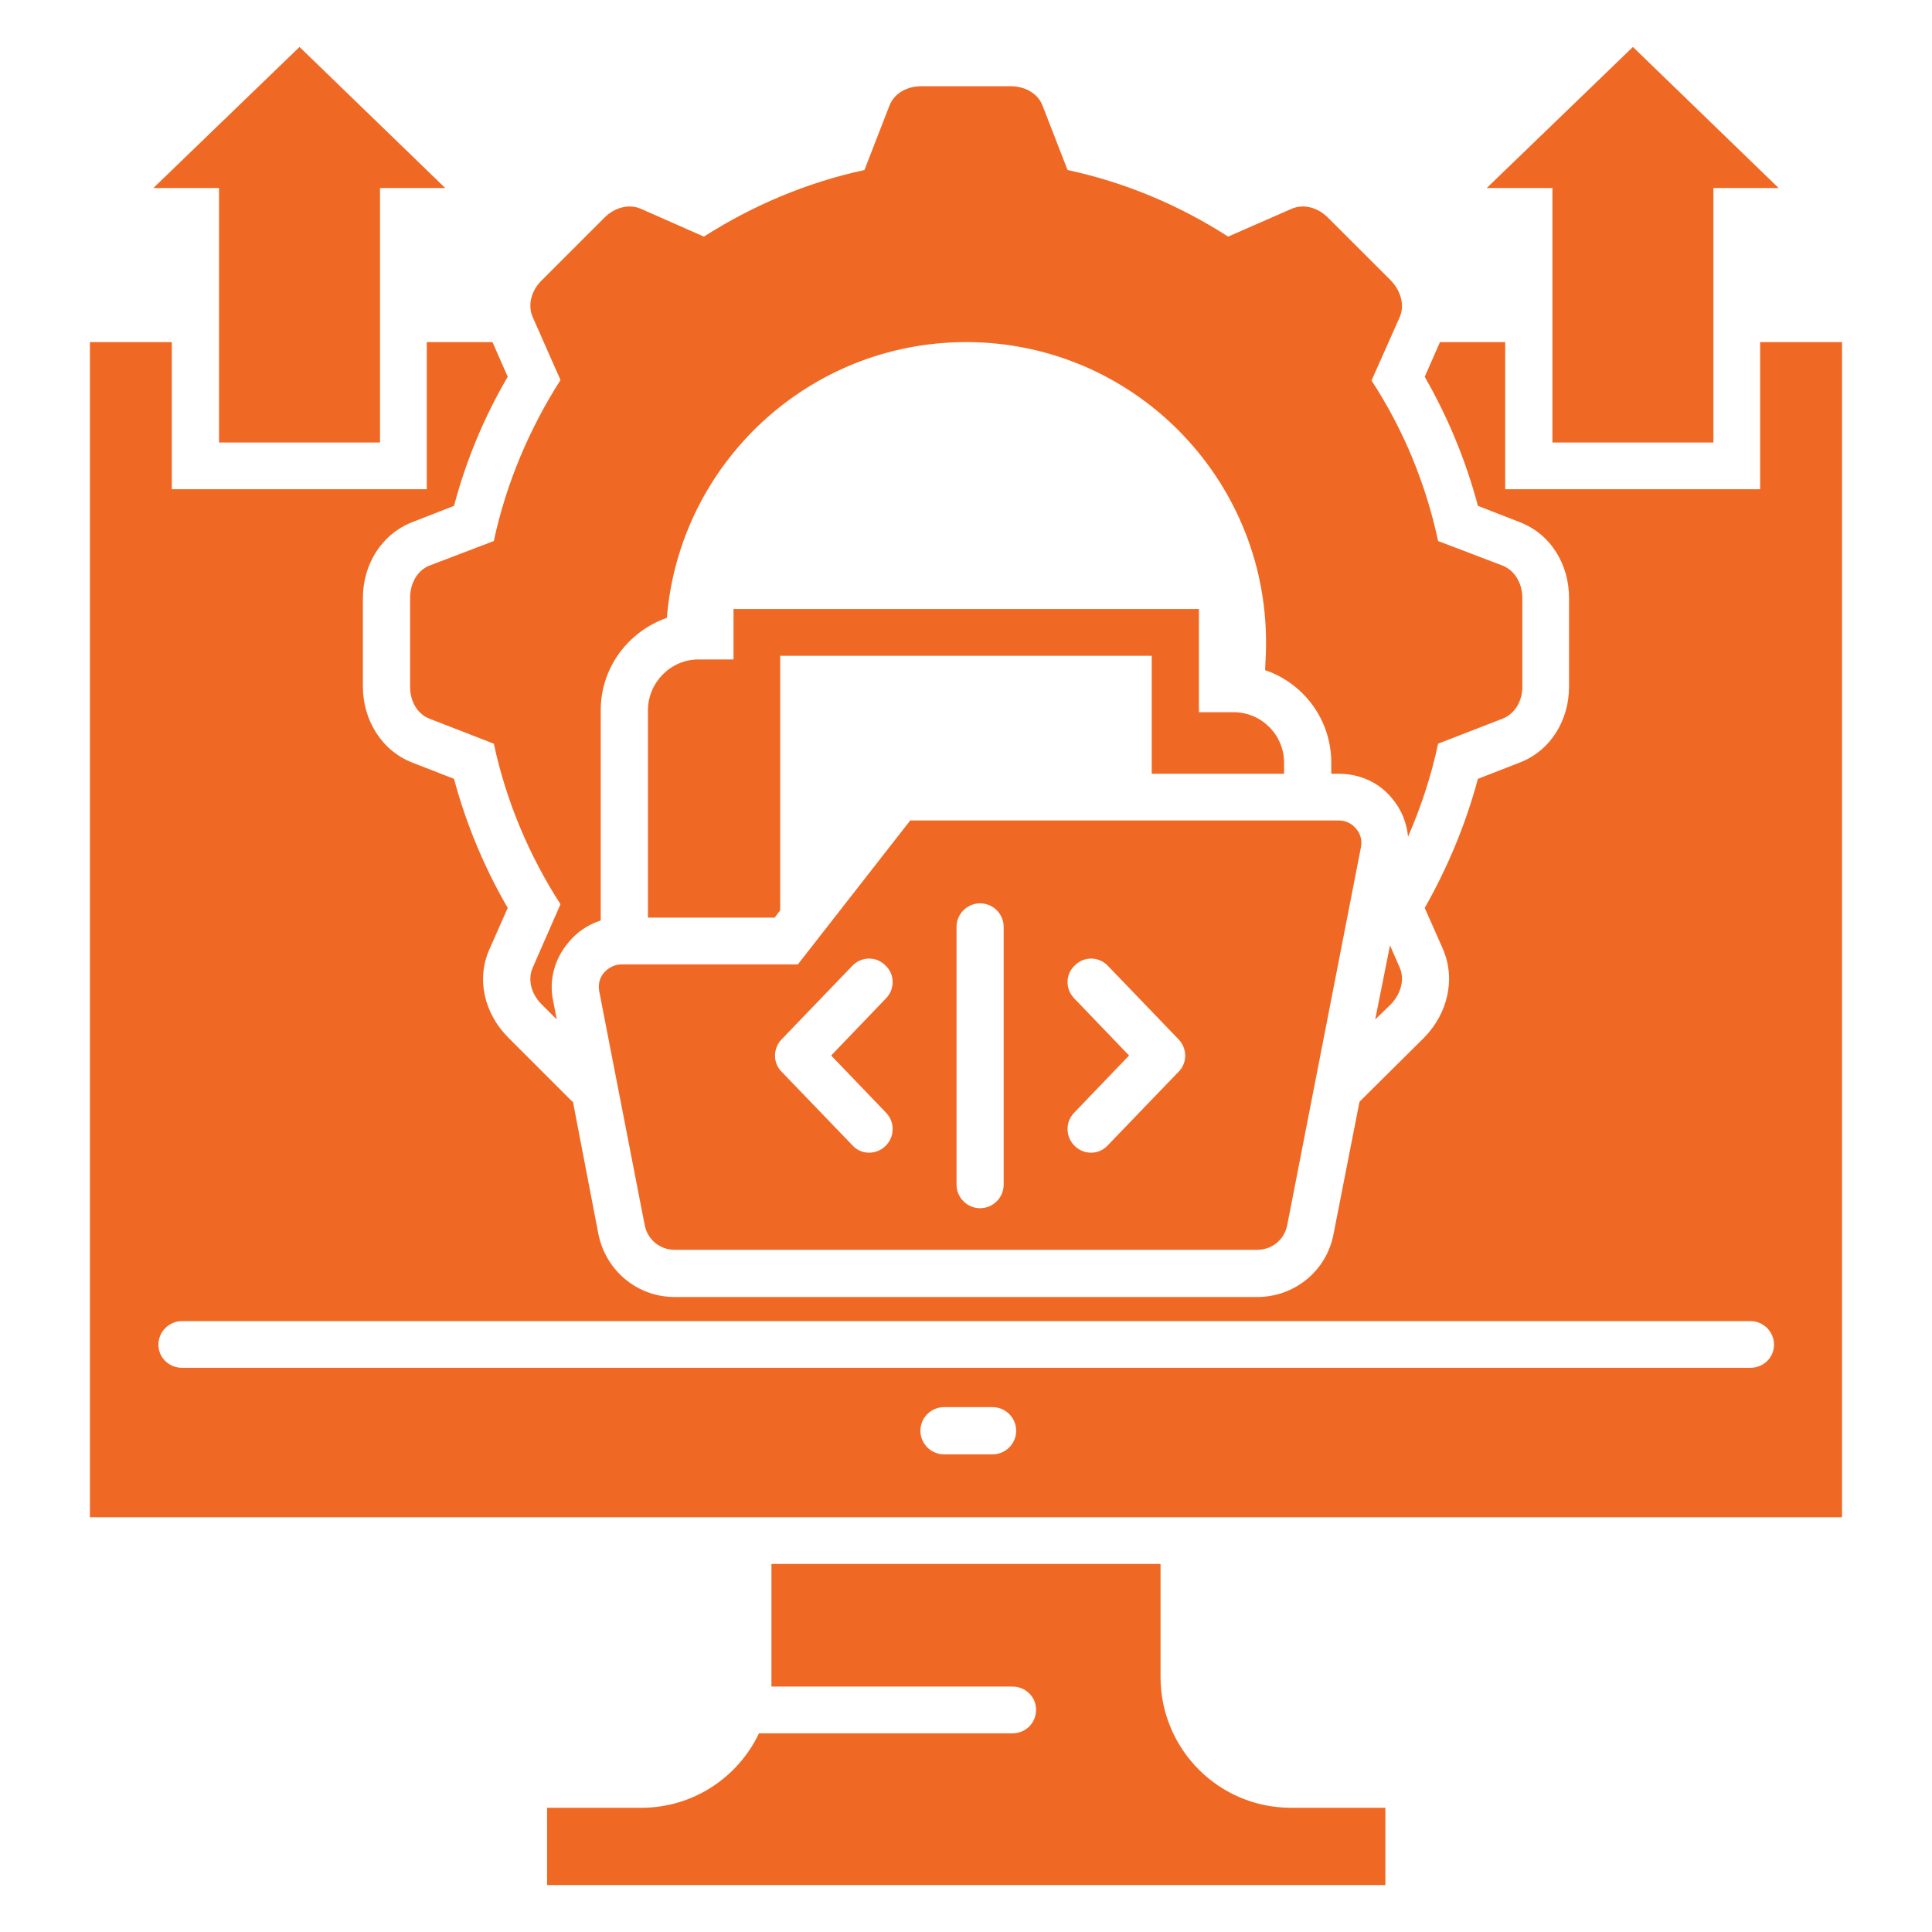<svg width="30" height="30" viewBox="0 0 30 30" fill="none" xmlns="http://www.w3.org/2000/svg">
<path fill-rule="evenodd" clip-rule="evenodd" d="M1.396 5.312H2.668V7.597H6.627V5.312H7.647L7.884 5.851C7.517 6.476 7.237 7.151 7.05 7.855L6.404 8.107C5.923 8.294 5.635 8.768 5.635 9.285V10.664C5.635 11.175 5.923 11.656 6.404 11.842L7.05 12.094C7.237 12.791 7.517 13.466 7.884 14.098L7.604 14.731C7.388 15.205 7.525 15.743 7.891 16.11L8.868 17.087L8.897 17.109L9.292 19.163C9.407 19.731 9.895 20.14 10.477 20.14H19.522C20.104 20.14 20.6 19.731 20.707 19.163L21.11 17.109L21.131 17.087L22.116 16.11C22.475 15.743 22.611 15.205 22.403 14.731L22.123 14.098C22.482 13.466 22.762 12.791 22.949 12.094L23.596 11.842C24.084 11.656 24.364 11.175 24.364 10.664V9.285C24.364 8.768 24.084 8.294 23.596 8.107L22.949 7.855C22.762 7.151 22.482 6.476 22.123 5.851L22.36 5.312H23.373V7.597H27.331V5.312H28.603V23.56H1.396V5.312ZM24.106 6.871H26.606V2.92H27.619L25.356 0.729L23.085 2.92H24.106V6.871ZM3.401 6.871H5.901V2.92H6.914L4.651 0.729L2.381 2.92H3.401V6.871ZM12.389 14.975L14.134 12.74H20.787C20.894 12.74 20.988 12.784 21.059 12.87C21.131 12.956 21.153 13.056 21.131 13.164L19.989 19.019C19.946 19.25 19.752 19.407 19.522 19.407H10.477C10.248 19.407 10.053 19.25 10.01 19.019L9.306 15.399C9.285 15.291 9.306 15.19 9.378 15.104C9.45 15.025 9.543 14.975 9.651 14.975H12.389ZM19.156 11.059H18.617V9.457H11.39V10.24H10.844C10.413 10.24 10.061 10.6 10.061 11.031V14.249H12.029L12.115 14.134V10.183H17.884V12.015H19.939V11.842C19.939 11.412 19.587 11.059 19.156 11.059ZM16.677 15.499C16.541 15.356 16.541 15.126 16.692 14.989C16.835 14.845 17.065 14.853 17.202 14.996L18.301 16.139C18.438 16.282 18.438 16.505 18.301 16.642L17.202 17.784C17.065 17.935 16.835 17.935 16.692 17.798C16.541 17.655 16.541 17.425 16.677 17.281L17.532 16.39L16.677 15.499ZM13.236 14.996C13.373 14.853 13.602 14.845 13.746 14.989C13.897 15.126 13.897 15.356 13.761 15.499L12.906 16.39L13.761 17.281C13.897 17.425 13.897 17.655 13.746 17.798C13.602 17.935 13.373 17.935 13.236 17.784L12.137 16.642C12 16.505 12 16.282 12.137 16.139L13.236 14.996ZM14.853 14.393C14.853 14.191 15.018 14.027 15.219 14.027C15.42 14.027 15.585 14.191 15.585 14.393V18.395C15.585 18.596 15.42 18.761 15.219 18.761C15.018 18.761 14.853 18.596 14.853 18.395V14.393ZM16.577 2.64C17.482 2.834 18.323 3.193 19.07 3.674L20.054 3.243C20.233 3.164 20.456 3.214 20.621 3.38L21.599 4.357C21.756 4.522 21.814 4.744 21.735 4.924L21.297 5.909C21.785 6.656 22.137 7.496 22.331 8.401L23.33 8.782C23.517 8.854 23.639 9.055 23.639 9.285V10.664C23.639 10.894 23.517 11.088 23.33 11.16L22.331 11.548C22.224 12.051 22.065 12.532 21.864 12.992C21.843 12.776 21.764 12.575 21.62 12.403C21.419 12.152 21.117 12.015 20.787 12.015H20.672V11.843C20.672 11.175 20.241 10.607 19.644 10.406C19.652 10.262 19.659 10.118 19.659 9.975C19.659 7.403 17.575 5.312 15.003 5.312C12.554 5.312 10.549 7.202 10.355 9.594C9.759 9.803 9.328 10.363 9.328 11.031V14.293C9.134 14.357 8.954 14.472 8.818 14.645C8.61 14.896 8.523 15.22 8.588 15.535L8.645 15.83L8.408 15.593C8.243 15.428 8.193 15.205 8.272 15.025L8.703 14.041C8.222 13.294 7.862 12.453 7.668 11.548L6.67 11.16C6.483 11.088 6.368 10.895 6.368 10.664V9.285C6.368 9.055 6.483 8.854 6.67 8.782L7.668 8.401C7.862 7.496 8.222 6.656 8.703 5.901L8.272 4.924C8.193 4.745 8.243 4.522 8.408 4.357L9.385 3.38C9.551 3.214 9.773 3.164 9.953 3.243L10.93 3.674C11.684 3.193 12.525 2.834 13.423 2.64L13.811 1.641C13.883 1.454 14.076 1.339 14.307 1.339H15.693C15.923 1.339 16.117 1.454 16.189 1.641L16.577 2.64ZM21.584 14.68L21.735 15.025C21.814 15.205 21.756 15.427 21.599 15.593L21.354 15.83L21.584 14.68ZM18.021 24.285V26.053C18.028 27.166 18.926 28.071 20.047 28.071H21.512V29.271H8.495V28.071H9.96C10.765 28.071 11.462 27.597 11.785 26.915H15.722C15.923 26.915 16.088 26.757 16.088 26.549C16.088 26.347 15.923 26.189 15.722 26.189H11.979C11.979 26.139 11.979 26.096 11.979 26.053V24.285H18.021ZM2.826 21.239C2.625 21.239 2.46 21.082 2.46 20.88C2.46 20.679 2.625 20.514 2.826 20.514H27.181C27.382 20.514 27.547 20.679 27.547 20.88C27.547 21.081 27.382 21.239 27.181 21.239H2.826ZM14.659 22.583C14.457 22.583 14.292 22.418 14.292 22.216C14.292 22.015 14.457 21.85 14.659 21.85H15.413C15.614 21.85 15.779 22.015 15.779 22.216C15.779 22.418 15.614 22.583 15.413 22.583H14.659Z" fill="#F06924"/>
</svg>
